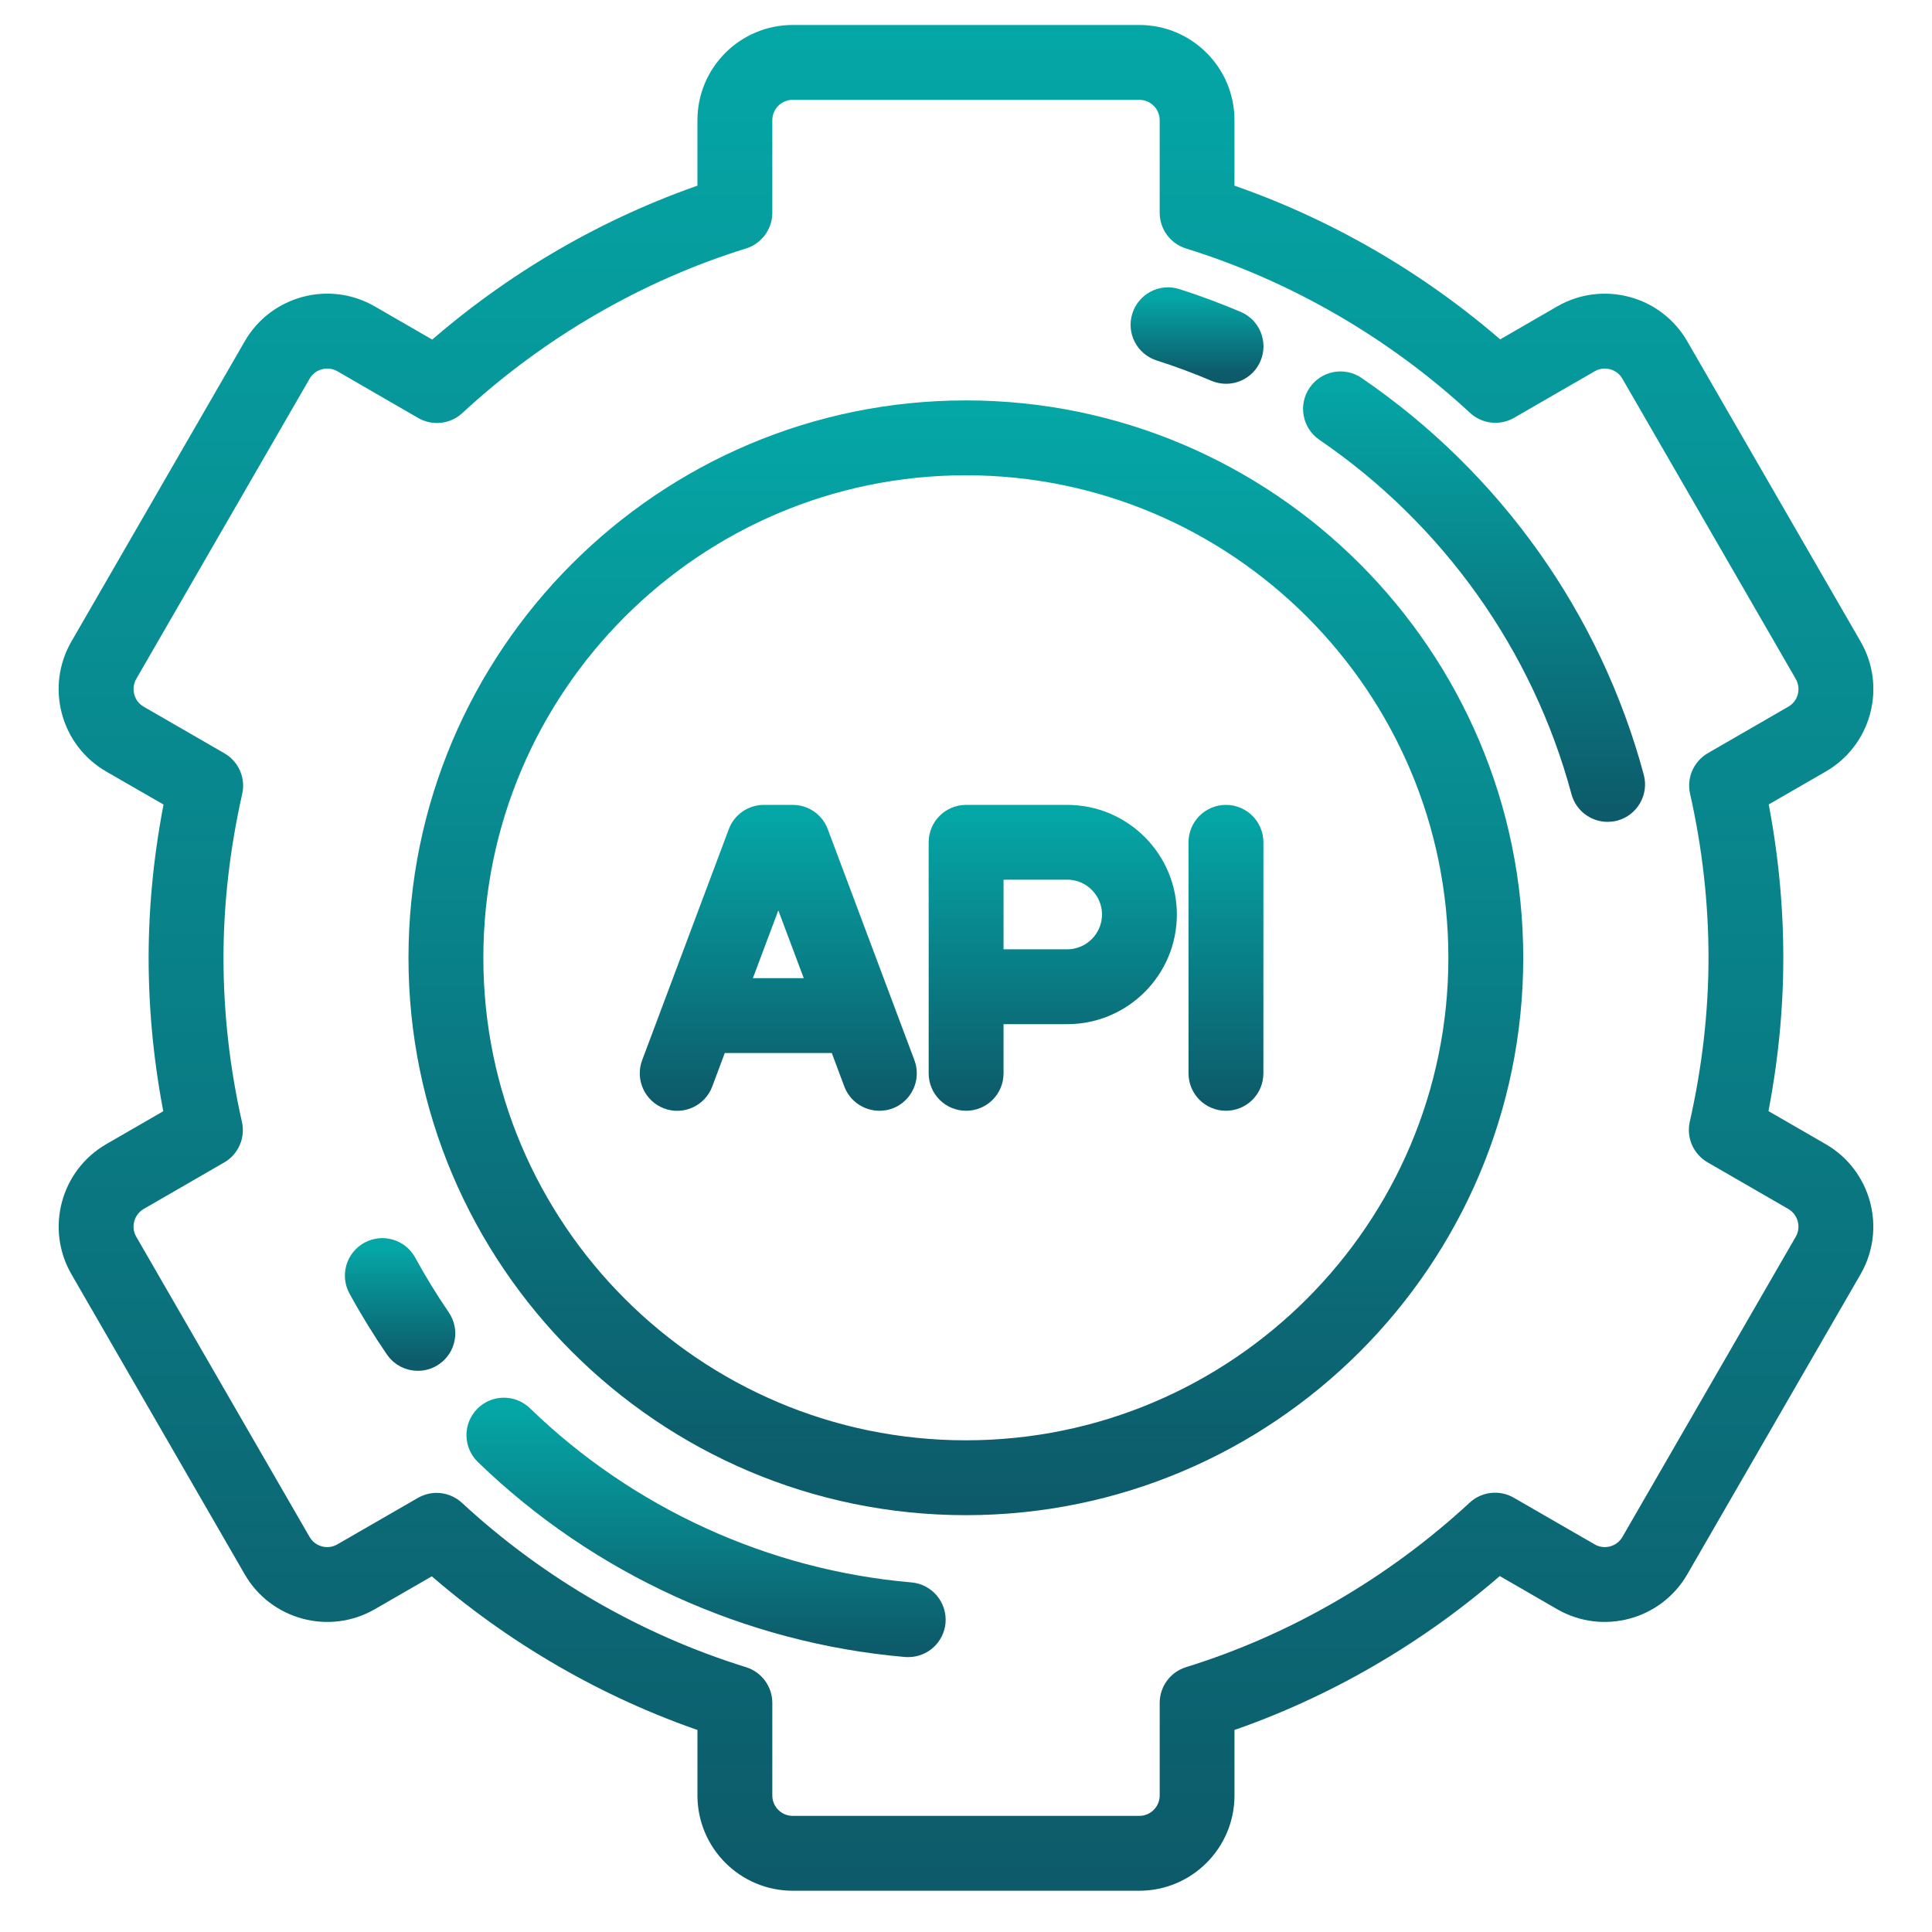 <svg width="28" height="28" viewBox="0 0 28 28" fill="none" xmlns="http://www.w3.org/2000/svg">
<path d="M26.385 16.712L25.462 16.179C25.617 15.409 25.695 14.637 25.695 13.882C25.695 13.115 25.618 12.343 25.466 11.582L26.385 11.052C26.669 10.888 26.873 10.622 26.958 10.305C27.043 9.988 26.999 9.656 26.835 9.372L24.323 5.021C24.159 4.737 23.893 4.533 23.576 4.448C23.259 4.364 22.927 4.407 22.643 4.571L21.724 5.102C20.563 4.081 19.196 3.29 17.741 2.798V1.741C17.741 1.063 17.19 0.512 16.512 0.512H11.488C10.81 0.512 10.258 1.063 10.258 1.741V2.798C8.812 3.288 7.447 4.08 6.282 5.105L5.357 4.571C5.072 4.407 4.741 4.363 4.424 4.448C4.106 4.534 3.841 4.737 3.677 5.021L1.165 9.372C1.001 9.656 0.957 9.988 1.042 10.305C1.127 10.622 1.331 10.888 1.615 11.052L2.538 11.584C2.383 12.355 2.304 13.126 2.304 13.882C2.304 14.648 2.382 15.42 2.534 16.181L1.615 16.712C1.028 17.051 0.826 17.804 1.165 18.392L3.677 22.742C4.016 23.329 4.77 23.531 5.357 23.192L6.276 22.662C7.437 23.683 8.804 24.474 10.258 24.965V26.022C10.258 26.7 10.81 27.252 11.488 27.252H16.512C17.19 27.252 17.741 26.7 17.741 26.022V24.965C19.189 24.476 20.553 23.684 21.718 22.658L22.643 23.192C23.23 23.531 23.984 23.329 24.323 22.742L26.835 18.392C27.174 17.804 26.972 17.051 26.385 16.712ZM26.155 17.999L23.643 22.35C23.52 22.562 23.248 22.635 23.036 22.512L21.864 21.836C21.715 21.75 21.527 21.771 21.401 21.888C20.203 22.996 18.762 23.832 17.233 24.305C17.069 24.356 16.957 24.508 16.957 24.68V26.022C16.957 26.267 16.757 26.467 16.512 26.467H11.488C11.243 26.467 11.043 26.267 11.043 26.022V24.68C11.043 24.508 10.931 24.356 10.767 24.305C9.229 23.829 7.786 22.994 6.594 21.891C6.519 21.822 6.424 21.786 6.327 21.786C6.26 21.786 6.192 21.804 6.131 21.839L4.964 22.512C4.752 22.635 4.479 22.562 4.357 22.35L1.845 17.999C1.722 17.787 1.796 17.514 2.008 17.391L3.173 16.718C3.322 16.633 3.398 16.46 3.36 16.292C3.18 15.496 3.089 14.685 3.089 13.882C3.089 13.092 3.182 12.281 3.364 11.473C3.402 11.306 3.326 11.133 3.177 11.047L2.008 10.372C1.905 10.313 1.831 10.217 1.801 10.102C1.77 9.987 1.786 9.867 1.845 9.764L4.357 5.414C4.416 5.311 4.512 5.237 4.627 5.207C4.742 5.176 4.862 5.192 4.965 5.251L6.136 5.928C6.285 6.014 6.473 5.993 6.599 5.876C7.797 4.768 9.238 3.932 10.767 3.458C10.931 3.407 11.043 3.255 11.043 3.083V1.741C11.043 1.496 11.243 1.297 11.488 1.297H16.512C16.757 1.297 16.957 1.496 16.957 1.741V3.083C16.957 3.255 17.069 3.407 17.233 3.458C18.771 3.935 20.214 4.77 21.406 5.873C21.533 5.99 21.72 6.011 21.869 5.925L23.036 5.251C23.139 5.192 23.258 5.176 23.373 5.207C23.488 5.237 23.584 5.311 23.643 5.414L26.155 9.764C26.214 9.867 26.23 9.987 26.2 10.102C26.169 10.217 26.095 10.313 25.992 10.372L24.827 11.045C24.678 11.131 24.602 11.304 24.64 11.471C24.82 12.267 24.911 13.078 24.911 13.882C24.911 14.672 24.818 15.482 24.636 16.29C24.598 16.458 24.674 16.63 24.823 16.716L25.992 17.391C26.204 17.514 26.278 17.787 26.155 17.999Z" fill="url(#paint0_linear_1351_2880)" stroke="url(#paint1_linear_1351_2880)" stroke-width="0.3"/>
<path d="M13.998 5.953C9.627 5.953 6.07 9.51 6.07 13.881C6.07 18.252 9.627 21.809 13.998 21.809C18.37 21.809 21.926 18.252 21.926 13.881C21.926 9.51 18.37 5.953 13.998 5.953ZM13.998 21.024C10.06 21.024 6.855 17.82 6.855 13.881C6.855 9.942 10.06 6.738 13.998 6.738C17.937 6.738 21.141 9.942 21.141 13.881C21.141 17.82 17.937 21.024 13.998 21.024Z" fill="url(#paint2_linear_1351_2880)" stroke="url(#paint3_linear_1351_2880)" stroke-width="0.3"/>
<path d="M15.467 11.815H14.002C13.785 11.815 13.609 11.99 13.609 12.207V15.556C13.609 15.773 13.785 15.948 14.002 15.948C14.219 15.948 14.394 15.773 14.394 15.556V14.693H15.467C16.261 14.693 16.906 14.047 16.906 13.254C16.906 12.46 16.261 11.815 15.467 11.815ZM15.467 13.908H14.394V12.599H15.467C15.828 12.599 16.121 12.893 16.121 13.254C16.121 13.614 15.828 13.908 15.467 13.908Z" fill="url(#paint4_linear_1351_2880)" stroke="url(#paint5_linear_1351_2880)" stroke-width="0.3"/>
<path d="M11.856 12.069C11.799 11.916 11.652 11.815 11.489 11.815H11.07C10.907 11.815 10.76 11.916 10.703 12.069L9.447 15.418C9.371 15.621 9.474 15.847 9.677 15.924C9.88 16 10.106 15.897 10.182 15.694L10.4 15.111H12.159L12.377 15.694C12.436 15.851 12.586 15.948 12.745 15.948C12.791 15.948 12.837 15.941 12.883 15.924C13.085 15.847 13.188 15.621 13.112 15.418L11.856 12.069ZM10.695 14.326L11.28 12.767L11.865 14.326H10.695Z" fill="url(#paint6_linear_1351_2880)" stroke="url(#paint7_linear_1351_2880)" stroke-width="0.3"/>
<path d="M17.767 11.815C17.551 11.815 17.375 11.99 17.375 12.207V15.556C17.375 15.773 17.551 15.948 17.767 15.948C17.984 15.948 18.16 15.773 18.16 15.556V12.207C18.16 11.99 17.984 11.815 17.767 11.815Z" fill="url(#paint8_linear_1351_2880)" stroke="url(#paint9_linear_1351_2880)" stroke-width="0.3"/>
<path d="M16.809 5.081C17.081 5.168 17.352 5.269 17.616 5.381C17.666 5.402 17.718 5.412 17.769 5.412C17.922 5.412 18.067 5.322 18.13 5.173C18.215 4.974 18.122 4.743 17.923 4.658C17.637 4.537 17.343 4.427 17.047 4.333C16.84 4.267 16.62 4.381 16.554 4.588C16.488 4.794 16.602 5.015 16.809 5.081Z" fill="url(#paint10_linear_1351_2880)" stroke="url(#paint11_linear_1351_2880)" stroke-width="0.3"/>
<path d="M5.886 18.298C5.782 18.108 5.543 18.038 5.353 18.142C5.163 18.246 5.093 18.484 5.196 18.674C5.359 18.973 5.54 19.266 5.732 19.547C5.808 19.658 5.931 19.717 6.056 19.717C6.133 19.717 6.21 19.695 6.278 19.648C6.457 19.526 6.502 19.281 6.379 19.103C6.202 18.844 6.036 18.573 5.886 18.298Z" fill="url(#paint12_linear_1351_2880)" stroke="url(#paint13_linear_1351_2880)" stroke-width="0.3"/>
<path d="M13.197 23.083C11.094 22.902 9.097 21.991 7.576 20.517C7.42 20.366 7.171 20.37 7.021 20.526C6.87 20.681 6.874 20.93 7.03 21.081C8.681 22.68 10.847 23.668 13.129 23.865C13.141 23.866 13.152 23.866 13.163 23.866C13.365 23.866 13.536 23.712 13.554 23.508C13.572 23.292 13.412 23.102 13.197 23.083Z" fill="url(#paint14_linear_1351_2880)" stroke="url(#paint15_linear_1351_2880)" stroke-width="0.3"/>
<path d="M19.649 5.602C19.47 5.479 19.226 5.525 19.104 5.704C18.981 5.883 19.027 6.127 19.206 6.25C21.029 7.496 22.349 9.35 22.92 11.471C22.967 11.646 23.126 11.761 23.299 11.761C23.333 11.761 23.367 11.757 23.401 11.748C23.61 11.691 23.734 11.476 23.678 11.267C23.058 8.965 21.627 6.953 19.649 5.602Z" fill="url(#paint16_linear_1351_2880)" stroke="url(#paint17_linear_1351_2880)" stroke-width="0.3"/>
<defs>
<linearGradient id="paint0_linear_1351_2880" x1="14" y1="0.512" x2="14" y2="27.252" gradientUnits="userSpaceOnUse">
<stop stop-color="#05A6A6"/>
<stop offset="1" stop-color="#0D5B6A"/>
</linearGradient>
<linearGradient id="paint1_linear_1351_2880" x1="14" y1="0.512" x2="14" y2="27.252" gradientUnits="userSpaceOnUse">
<stop stop-color="#05A6A6"/>
<stop offset="1" stop-color="#0D5B6A"/>
</linearGradient>
<linearGradient id="paint2_linear_1351_2880" x1="13.998" y1="5.953" x2="13.998" y2="21.809" gradientUnits="userSpaceOnUse">
<stop stop-color="#05A6A6"/>
<stop offset="1" stop-color="#0D5B6A"/>
</linearGradient>
<linearGradient id="paint3_linear_1351_2880" x1="13.998" y1="5.953" x2="13.998" y2="21.809" gradientUnits="userSpaceOnUse">
<stop stop-color="#05A6A6"/>
<stop offset="1" stop-color="#0D5B6A"/>
</linearGradient>
<linearGradient id="paint4_linear_1351_2880" x1="15.258" y1="11.815" x2="15.258" y2="15.948" gradientUnits="userSpaceOnUse">
<stop stop-color="#05A6A6"/>
<stop offset="1" stop-color="#0D5B6A"/>
</linearGradient>
<linearGradient id="paint5_linear_1351_2880" x1="15.258" y1="11.815" x2="15.258" y2="15.948" gradientUnits="userSpaceOnUse">
<stop stop-color="#05A6A6"/>
<stop offset="1" stop-color="#0D5B6A"/>
</linearGradient>
<linearGradient id="paint6_linear_1351_2880" x1="11.28" y1="11.815" x2="11.28" y2="15.949" gradientUnits="userSpaceOnUse">
<stop stop-color="#05A6A6"/>
<stop offset="1" stop-color="#0D5B6A"/>
</linearGradient>
<linearGradient id="paint7_linear_1351_2880" x1="11.28" y1="11.815" x2="11.28" y2="15.949" gradientUnits="userSpaceOnUse">
<stop stop-color="#05A6A6"/>
<stop offset="1" stop-color="#0D5B6A"/>
</linearGradient>
<linearGradient id="paint8_linear_1351_2880" x1="17.767" y1="11.815" x2="17.767" y2="15.948" gradientUnits="userSpaceOnUse">
<stop stop-color="#05A6A6"/>
<stop offset="1" stop-color="#0D5B6A"/>
</linearGradient>
<linearGradient id="paint9_linear_1351_2880" x1="17.767" y1="11.815" x2="17.767" y2="15.948" gradientUnits="userSpaceOnUse">
<stop stop-color="#05A6A6"/>
<stop offset="1" stop-color="#0D5B6A"/>
</linearGradient>
<linearGradient id="paint10_linear_1351_2880" x1="17.349" y1="4.314" x2="17.349" y2="5.412" gradientUnits="userSpaceOnUse">
<stop stop-color="#05A6A6"/>
<stop offset="1" stop-color="#0D5B6A"/>
</linearGradient>
<linearGradient id="paint11_linear_1351_2880" x1="17.349" y1="4.314" x2="17.349" y2="5.412" gradientUnits="userSpaceOnUse">
<stop stop-color="#05A6A6"/>
<stop offset="1" stop-color="#0D5B6A"/>
</linearGradient>
<linearGradient id="paint12_linear_1351_2880" x1="5.798" y1="18.094" x2="5.798" y2="19.717" gradientUnits="userSpaceOnUse">
<stop stop-color="#05A6A6"/>
<stop offset="1" stop-color="#0D5B6A"/>
</linearGradient>
<linearGradient id="paint13_linear_1351_2880" x1="5.798" y1="18.094" x2="5.798" y2="19.717" gradientUnits="userSpaceOnUse">
<stop stop-color="#05A6A6"/>
<stop offset="1" stop-color="#0D5B6A"/>
</linearGradient>
<linearGradient id="paint14_linear_1351_2880" x1="10.233" y1="20.406" x2="10.233" y2="23.866" gradientUnits="userSpaceOnUse">
<stop stop-color="#05A6A6"/>
<stop offset="1" stop-color="#0D5B6A"/>
</linearGradient>
<linearGradient id="paint15_linear_1351_2880" x1="10.233" y1="20.406" x2="10.233" y2="23.866" gradientUnits="userSpaceOnUse">
<stop stop-color="#05A6A6"/>
<stop offset="1" stop-color="#0D5B6A"/>
</linearGradient>
<linearGradient id="paint16_linear_1351_2880" x1="21.363" y1="5.533" x2="21.363" y2="11.761" gradientUnits="userSpaceOnUse">
<stop stop-color="#05A6A6"/>
<stop offset="1" stop-color="#0D5B6A"/>
</linearGradient>
<linearGradient id="paint17_linear_1351_2880" x1="21.363" y1="5.533" x2="21.363" y2="11.761" gradientUnits="userSpaceOnUse">
<stop stop-color="#05A6A6"/>
<stop offset="1" stop-color="#0D5B6A"/>
</linearGradient>
</defs>
</svg>
